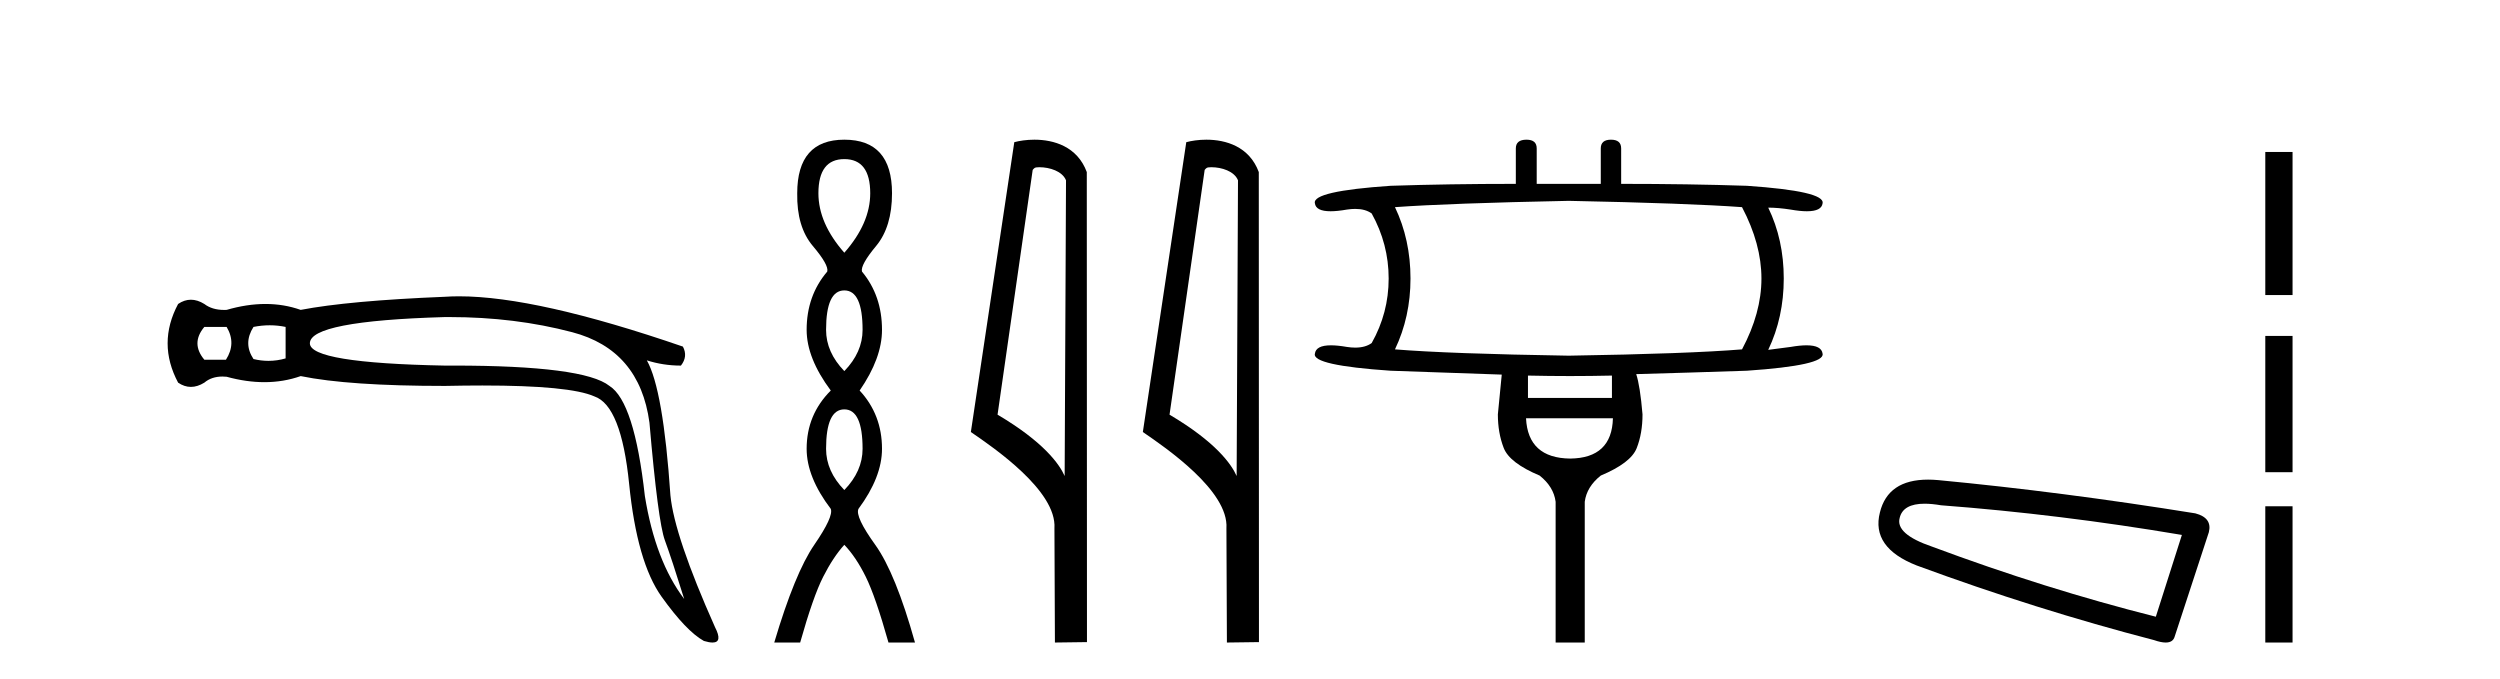 <?xml version='1.0' encoding='UTF-8' standalone='yes'?><svg xmlns='http://www.w3.org/2000/svg' xmlns:xlink='http://www.w3.org/1999/xlink' width='151.0' height='41.0' ><path d='M 13.688 19.746 Q 14.282 20.736 13.648 21.726 L 12.342 21.726 Q 11.51 20.736 12.342 19.746 ZM 16.291 19.647 Q 16.776 19.647 17.251 19.746 L 17.251 21.647 Q 16.74 21.796 16.217 21.796 Q 15.768 21.796 15.311 21.686 Q 14.678 20.736 15.311 19.746 Q 15.806 19.647 16.291 19.647 ZM 27.162 19.151 Q 31.096 19.151 34.555 20.063 Q 38.633 21.132 39.227 25.527 Q 39.742 31.506 40.158 32.635 Q 40.573 33.763 41.326 36.179 Q 39.584 33.882 38.95 29.962 Q 38.316 24.26 36.812 23.31 Q 35.276 22.081 27.373 22.081 Q 27.126 22.081 26.873 22.082 Q 18.716 21.924 18.716 20.736 Q 18.716 19.39 26.834 19.152 Q 26.998 19.151 27.162 19.151 ZM 27.73 17.897 Q 27.283 17.897 26.873 17.925 Q 21.053 18.162 18.162 18.717 Q 17.152 18.36 16.034 18.36 Q 14.915 18.36 13.688 18.717 Q 13.612 18.72 13.539 18.72 Q 12.809 18.72 12.342 18.36 Q 11.926 18.103 11.53 18.103 Q 11.134 18.103 10.758 18.36 Q 9.491 20.736 10.758 23.112 Q 11.134 23.369 11.53 23.369 Q 11.926 23.369 12.342 23.112 Q 12.777 22.743 13.439 22.743 Q 13.56 22.743 13.688 22.756 Q 14.88 23.083 15.97 23.083 Q 17.124 23.083 18.162 22.716 Q 21.053 23.31 26.873 23.31 Q 28.081 23.284 29.137 23.284 Q 34.416 23.284 35.901 23.943 Q 37.525 24.498 38 29.23 Q 38.475 33.961 39.96 36.04 Q 41.445 38.119 42.514 38.713 Q 42.832 38.809 43.036 38.809 Q 43.666 38.809 43.187 37.881 Q 40.732 32.377 40.494 29.922 Q 40.059 23.508 39.069 21.766 L 39.069 21.766 Q 40.059 22.082 41.128 22.082 Q 41.563 21.528 41.247 20.934 Q 32.425 17.897 27.73 17.897 Z' style='fill:#000000;stroke:none' /><path d='M 50.997 9.61 Q 52.562 9.61 52.562 11.673 Q 52.562 13.487 50.997 15.265 Q 49.432 13.487 49.432 11.673 Q 49.432 9.61 50.997 9.61 ZM 50.997 17.541 Q 52.1 17.541 52.1 19.924 Q 52.1 21.276 50.997 22.414 Q 49.895 21.276 49.895 19.924 Q 49.895 17.541 50.997 17.541 ZM 50.997 24.726 Q 52.1 24.726 52.1 27.108 Q 52.1 28.46 50.997 29.598 Q 49.895 28.46 49.895 27.108 Q 49.895 24.726 50.997 24.726 ZM 50.997 8.437 Q 48.152 8.437 48.152 11.673 Q 48.116 13.7 49.094 14.856 Q 50.072 16.012 49.966 16.403 Q 48.721 17.862 48.721 19.924 Q 48.721 21.631 50.179 23.588 Q 48.721 25.046 48.721 27.108 Q 48.721 28.816 50.179 30.736 Q 50.357 31.198 49.183 32.906 Q 48.01 34.613 46.765 38.809 L 48.33 38.809 Q 49.112 36.035 49.717 34.844 Q 50.321 33.652 50.997 32.906 Q 51.708 33.652 52.295 34.844 Q 52.882 36.035 53.664 38.809 L 55.265 38.809 Q 54.091 34.613 52.864 32.906 Q 51.637 31.198 51.851 30.736 Q 53.273 28.816 53.273 27.108 Q 53.273 25.046 51.922 23.588 Q 53.273 21.631 53.273 19.924 Q 53.273 17.862 52.064 16.403 Q 51.957 16.012 52.918 14.856 Q 53.878 13.7 53.878 11.673 Q 53.878 8.437 50.997 8.437 Z' style='fill:#000000;stroke:none' /><path d='M 62.775 10.1 C 63.399 10.1 64.164 10.34 64.387 10.89 L 64.305 28.751 L 64.305 28.751 C 63.988 28.034 63.047 26.699 60.252 25.046 L 62.374 10.263 C 62.473 10.157 62.471 10.1 62.775 10.1 ZM 64.305 28.751 L 64.305 28.751 C 64.305 28.751 64.305 28.751 64.305 28.751 L 64.305 28.751 L 64.305 28.751 ZM 62.478 8.437 C 62 8.437 61.568 8.505 61.263 8.588 L 58.64 26.094 C 60.027 27.044 63.84 29.648 63.688 31.91 L 63.717 38.809 L 65.653 38.783 L 65.642 10.393 C 65.066 8.837 63.635 8.437 62.478 8.437 Z' style='fill:#000000;stroke:none' /><path d='M 73.163 10.1 C 73.788 10.1 74.552 10.34 74.775 10.89 L 74.693 28.751 L 74.693 28.751 C 74.376 28.034 73.435 26.699 70.64 25.046 L 72.762 10.263 C 72.862 10.157 72.859 10.1 73.163 10.1 ZM 74.693 28.751 L 74.693 28.751 C 74.693 28.751 74.693 28.751 74.693 28.751 L 74.693 28.751 L 74.693 28.751 ZM 72.866 8.437 C 72.388 8.437 71.956 8.505 71.651 8.588 L 69.028 26.094 C 70.415 27.044 74.228 29.648 74.076 31.91 L 74.105 38.809 L 76.041 38.783 L 76.031 10.393 C 75.455 8.837 74.024 8.437 72.866 8.437 Z' style='fill:#000000;stroke:none' /><path d='M 94.752 12.131 Q 101.993 12.277 105.218 12.512 Q 106.391 14.74 106.391 16.822 Q 106.391 18.903 105.218 21.102 Q 101.993 21.366 94.752 21.483 Q 87.51 21.366 84.256 21.102 Q 85.194 19.138 85.194 16.822 Q 85.194 14.476 84.256 12.512 Q 87.51 12.277 94.752 12.131 ZM 97.361 22.685 L 97.361 24.034 L 92.289 24.034 L 92.289 22.685 Q 93.564 22.714 94.832 22.714 Q 96.1 22.714 97.361 22.685 ZM 97.42 25.265 Q 97.361 27.669 94.84 27.698 Q 92.289 27.669 92.172 25.265 ZM 92.201 8.437 Q 91.556 8.437 91.556 8.965 L 91.556 11.105 Q 87.51 11.105 83.992 11.222 Q 79.243 11.544 79.419 12.277 Q 79.479 12.76 80.367 12.76 Q 80.773 12.76 81.354 12.658 Q 81.623 12.618 81.857 12.618 Q 82.468 12.618 82.849 12.893 Q 83.875 14.74 83.875 16.822 Q 83.875 18.903 82.849 20.721 Q 82.468 20.996 81.857 20.996 Q 81.623 20.996 81.354 20.955 Q 80.789 20.857 80.389 20.857 Q 79.48 20.857 79.419 21.366 Q 79.243 22.069 83.992 22.392 Q 87.51 22.509 90.706 22.626 Q 90.53 24.473 90.471 25.03 Q 90.471 26.144 90.823 27.053 Q 91.175 27.962 92.993 28.724 Q 93.843 29.399 93.96 30.307 L 93.96 38.809 L 95.719 38.809 L 95.719 30.307 Q 95.836 29.399 96.687 28.724 Q 98.504 27.962 98.856 27.068 Q 99.208 26.174 99.208 25.03 Q 99.061 23.301 98.827 22.597 Q 101.993 22.509 105.511 22.392 Q 110.231 22.069 110.085 21.366 Q 110.023 20.857 109.114 20.857 Q 108.714 20.857 108.15 20.955 L 106.801 21.131 Q 107.739 19.167 107.739 16.822 Q 107.739 14.476 106.801 12.541 Q 107.387 12.541 108.15 12.658 Q 108.73 12.76 109.137 12.76 Q 110.024 12.76 110.085 12.277 Q 110.231 11.544 105.511 11.222 Q 101.993 11.105 97.918 11.105 L 97.918 8.965 Q 97.918 8.437 97.302 8.437 Q 96.687 8.437 96.687 8.965 L 96.687 11.105 L 92.817 11.105 L 92.817 8.965 Q 92.817 8.437 92.201 8.437 Z' style='fill:#000000;stroke:none' /><path d='M 116.247 30.424 Q 116.681 30.424 117.238 30.519 Q 124.403 31.062 131.786 32.31 L 130.212 37.25 Q 123.535 35.567 116.695 33.016 Q 114.469 32.256 114.741 31.279 Q 114.944 30.424 116.247 30.424 ZM 116.455 28.969 Q 114.03 28.969 113.546 30.953 Q 113.004 33.07 115.772 34.156 Q 122.992 36.816 130.103 38.662 Q 130.525 38.809 130.808 38.809 Q 131.252 38.809 131.352 38.444 L 133.414 32.147 Q 133.632 31.279 132.6 31.007 Q 124.512 29.705 117.075 28.999 Q 116.75 28.969 116.455 28.969 Z' style='fill:#000000;stroke:none' /><path d='M 136.824 9.179 L 136.824 17.821 L 138.47 17.821 L 138.47 9.179 L 136.824 9.179 M 136.824 20.29 L 136.824 28.521 L 138.47 28.521 L 138.47 20.29 L 136.824 20.29 M 136.824 30.579 L 136.824 38.809 L 138.47 38.809 L 138.47 30.579 L 136.824 30.579 Z' style='fill:#000000;stroke:none' /></svg>